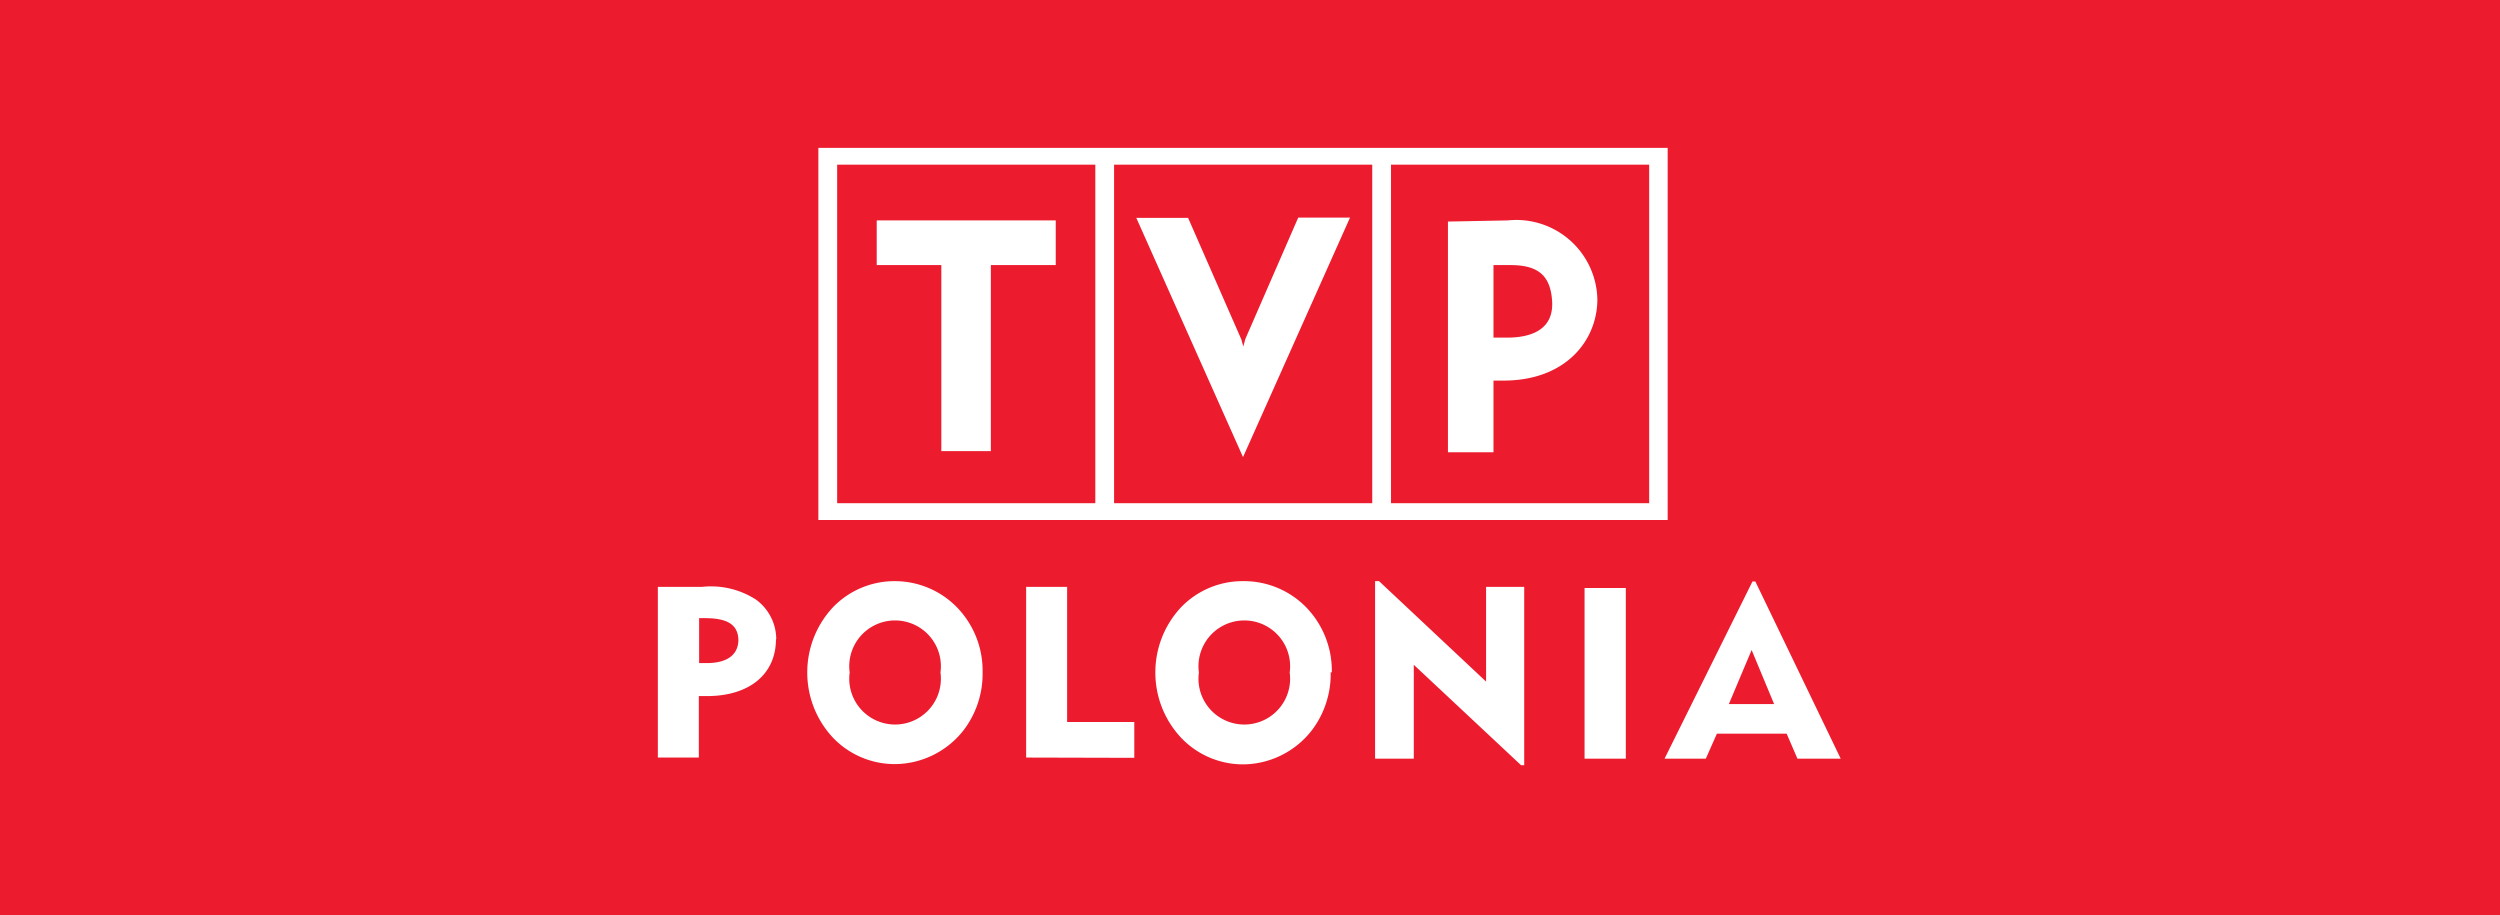<svg xmlns="http://www.w3.org/2000/svg" width="1000" height="366" viewBox="0 0 1000 366">
    <rect x="0" y="0" width="1000" height="366" fill="#333333" stroke="none"/>
    <g fill="none" fill-rule="nonzero">
        <path fill="#FFF" d="M259.4 43.059h481.2v279.882H259.4z"/>
        <path fill="#ED1B2E" d="M0 0h1000v366H0V0zm579.176 88.622v92.29h18.216v-28.677h3.984c25.16 0 37.57-16.273 37.57-32.546a32.427 32.427 0 0 0-11.012-23.626 32.455 32.455 0 0 0-24.85-7.896l-23.908.455zm18.216 17.411h6.716c10.702 0 16.053 3.756 16.736 14.339.683 10.583-6.945 14.566-17.646 14.68h-5.806v-29.019zm-100.185 76.814l42.806-95.818h-20.72l-21.175 48.592-.797 2.959-.797-2.845-21.29-48.592h-20.72l42.693 95.704zm-74.91-76.814V88.167h-71.61v17.866h25.843v74.424h19.81v-74.424h25.956zm244.768-46.885H327.348v148.848h339.717V59.148zm-221.43 6.714h103.258v135.42H445.635V65.862zm-110.773 0h103.259v135.42H334.862V65.862zm221.545 0h103.258v135.42H556.407V65.862zm179.877 237.611l-34.154-70.896h-1.138l-35.179 70.896h16.508l4.44-10.014h27.892l4.326 10.014h17.305zm-26.526-21.849h-18.216l9.108-21.622 8.994 21.622h.114zm-59.428 21.85v-68.28h-16.508v68.28h16.508zm-40.643 2.617v-71.352h-15.255v37.895l-42.807-40.17h-1.593v71.01h15.483V265.92l42.92 40.17h1.252zm-76.96-37.099a36.407 36.407 0 0 0-10.246-26.06 34.73 34.73 0 0 0-25.274-10.469 34.161 34.161 0 0 0-24.705 10.356c-13.822 14.714-13.822 37.633 0 52.347a34.16 34.16 0 0 0 24.705 10.583 35.07 35.07 0 0 0 27.892-14.11 37.201 37.201 0 0 0 7.173-22.76l.455.113zm-16.85 0a18.319 18.319 0 0 1-8.28 17.929 18.336 18.336 0 0 1-19.755 0 18.319 18.319 0 0 1-8.281-17.929 18.319 18.319 0 0 1 8.28-17.928 18.336 18.336 0 0 1 19.756 0 18.319 18.319 0 0 1 8.28 17.928zm-62.16 34.14v-14.339H426.85V234.74h-16.394v68.28l43.262.113zm-60.68-34.14a36.407 36.407 0 0 0-10.245-26.06 34.73 34.73 0 0 0-24.819-10.469 34.161 34.161 0 0 0-24.705 10.356c-13.822 14.714-13.822 37.633 0 52.347a34.16 34.16 0 0 0 24.705 10.47 35.07 35.07 0 0 0 27.892-14.112 37.201 37.201 0 0 0 7.173-22.76v.228zm-16.849 0a18.319 18.319 0 0 1-8.28 17.929 18.336 18.336 0 0 1-19.756 0 18.319 18.319 0 0 1-8.28-17.929 18.319 18.319 0 0 1 8.28-17.928 18.336 18.336 0 0 1 19.756 0 18.319 18.319 0 0 1 8.28 17.928zm-65.689-13.2a19.684 19.684 0 0 0-8.083-15.932 33.14 33.14 0 0 0-21.517-5.12h-17.76v68.278h16.394v-24.58h3.188c17.304 0 27.664-8.99 27.664-22.76l.114.114zm-15.141 0c0 6.031-4.326 9.445-12.751 9.445h-2.96v-17.98h2.277c8.994 0 13.434 2.503 13.434 9.104v-.57z"/>
    </g>
</svg>
